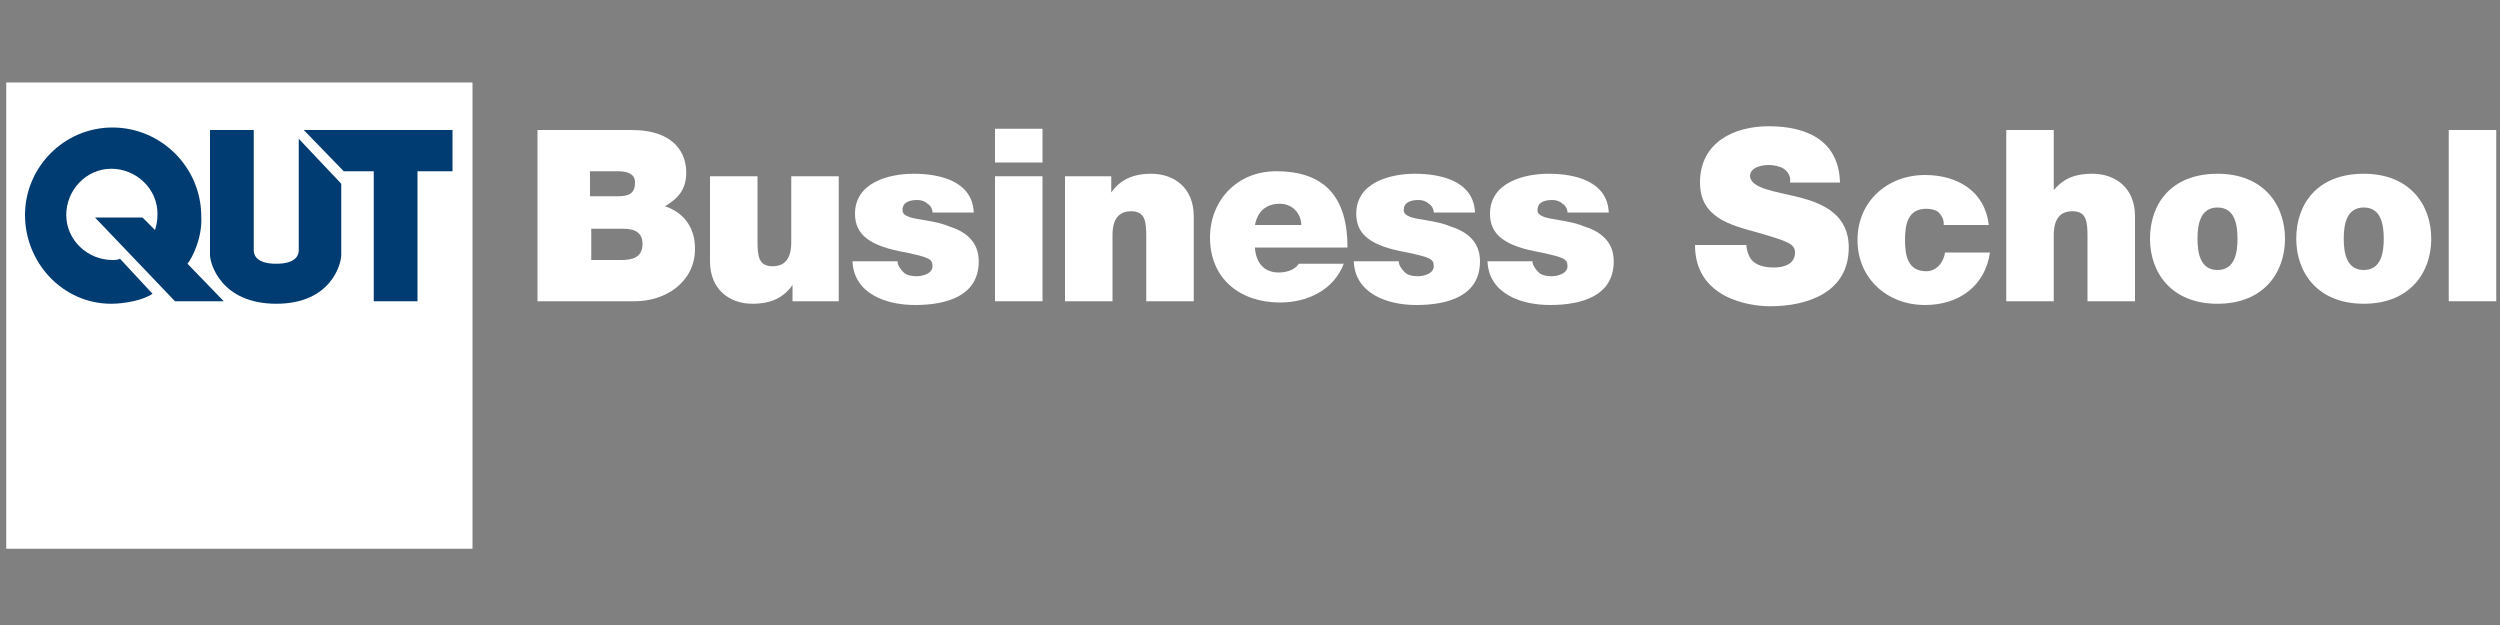 <?xml version="1.0" encoding="utf-8"?>
<!-- Generator: Adobe Illustrator 25.2.1, SVG Export Plug-In . SVG Version: 6.00 Build 0)  -->
<svg version="1.1" id="Layer_1" xmlns="http://www.w3.org/2000/svg" xmlns:xlink="http://www.w3.org/1999/xlink" x="0px" y="0px"
	 viewBox="0 0 200 50" style="enable-background:new 0 0 200 50;" xml:space="preserve">
<rect x="0" y="0" width="200" height="50" fill="#808080" stroke="none"/>
<style type="text/css">
	.st0{fill:#FFFFFF;}
	.st1{fill:#003B71;}
</style>
<g>
	<g>
		<path class="st0" d="M43,10.4h7.5c3.6,0,4.4,2,4.4,3.4c0,1.4-0.7,2.1-1.7,2.7c1.2,0.4,2.4,1.4,2.4,3.4c0,2.7-2.4,4.2-4.8,4.2H43
			V10.4z M47.2,15.7h2.2c0.9,0,1.4-0.2,1.4-1.1c0-0.7-0.6-0.9-1.4-0.9h-2.2V15.7z M47.2,20.8h2.5c0.9,0,1.7-0.2,1.7-1.3
			c0-0.8-0.5-1.2-1.5-1.2h-2.6V20.8z"/>
		<path class="st0" d="M67.1,24.1h-3.7v-1.3h0c-0.7,1-1.7,1.5-3.2,1.5c-1.8,0-3.4-1.1-3.4-3.4v-6.8h3.8v5.2c0,1.2,0.1,2,1.2,2
			c0.7,0,1.5-0.3,1.5-1.9v-5.3h3.8V24.1z"/>
		<path class="st0" d="M74.6,17c0-0.3-0.2-0.6-0.4-0.7c-0.2-0.2-0.5-0.3-0.8-0.3c-0.5,0-1.2,0.1-1.2,0.8c0,0.3,0.2,0.4,0.4,0.5
			c0.6,0.3,2.1,0.3,3.3,0.8c1.3,0.4,2.4,1.2,2.4,2.8c0,2.8-2.6,3.5-5.1,3.5c-2.3,0-4.9-0.9-5-3.5h3.6c0,0.3,0.2,0.6,0.5,0.9
			c0.2,0.2,0.6,0.3,1,0.3c0.5,0,1.3-0.2,1.3-0.8c0-0.6-0.3-0.7-2.1-1.1c-2.9-0.5-4.1-1.4-4.1-3.1c0-2.5,2.7-3.2,4.7-3.2
			c2.1,0,4.7,0.6,4.8,3.1H74.6z"/>
		<path class="st0" d="M83.4,13h-3.8v-2.7h3.8V13z M79.6,14.1h3.8v10h-3.8V14.1z"/>
		<path class="st0" d="M85.2,14.1h3.7v1.3h0c0.7-1,1.7-1.5,3.2-1.5c1.8,0,3.4,1.1,3.4,3.4v6.8h-3.8v-5.2c0-1.2-0.1-2-1.2-2
			c-0.7,0-1.5,0.3-1.5,1.9v5.3h-3.8V14.1z"/>
		<path class="st0" d="M100.4,19.9c0.1,1.1,0.7,1.9,1.9,1.9c0.6,0,1.3-0.2,1.6-0.7h3.6c-0.8,2.1-2.9,3.1-5.1,3.1
			c-3.2,0-5.6-1.9-5.6-5.2c0-2.9,2.1-5.3,5.3-5.3c4,0,5.7,2.2,5.7,6.1H100.4z M104.1,18c0-0.9-0.7-1.7-1.7-1.7c-1.1,0-1.8,0.6-2,1.7
			H104.1z"/>
		<path class="st0" d="M114.7,17c0-0.3-0.2-0.6-0.4-0.7c-0.2-0.2-0.5-0.3-0.8-0.3c-0.5,0-1.2,0.1-1.2,0.8c0,0.3,0.2,0.4,0.4,0.5
			c0.6,0.3,2.1,0.3,3.3,0.8c1.3,0.4,2.4,1.2,2.4,2.8c0,2.8-2.6,3.5-5.1,3.5c-2.3,0-4.9-0.9-5-3.5h3.6c0,0.3,0.2,0.6,0.5,0.9
			c0.2,0.2,0.6,0.3,1,0.3c0.5,0,1.3-0.2,1.3-0.8c0-0.6-0.3-0.7-2.1-1.1c-2.9-0.5-4.1-1.4-4.1-3.1c0-2.5,2.7-3.2,4.7-3.2
			c2.1,0,4.7,0.6,4.8,3.1H114.7z"/>
		<path class="st0" d="M125.4,17c0-0.3-0.2-0.6-0.4-0.7c-0.2-0.2-0.5-0.3-0.8-0.3c-0.5,0-1.2,0.1-1.2,0.8c0,0.3,0.2,0.4,0.4,0.5
			c0.6,0.3,2.1,0.3,3.3,0.8c1.3,0.4,2.4,1.2,2.4,2.8c0,2.8-2.6,3.5-5.1,3.5c-2.3,0-4.9-0.9-5-3.5h3.6c0,0.3,0.2,0.6,0.5,0.9
			c0.2,0.2,0.6,0.3,1,0.3c0.5,0,1.3-0.2,1.3-0.8c0-0.6-0.3-0.7-2.1-1.1c-2.9-0.5-4.1-1.4-4.1-3.1c0-2.5,2.7-3.2,4.7-3.2
			c2.1,0,4.7,0.6,4.8,3.1H125.4z"/>
		<path class="st0" d="M139.7,19.5c0,0.3,0.1,0.7,0.2,0.9c0.3,0.8,1.2,1,2,1c0.7,0,1.7-0.2,1.7-1.2c0-0.7-0.6-0.9-3-1.6
			c-2.2-0.6-4.6-1.2-4.6-4c0-3.2,2.7-4.5,5.5-4.5c3,0,5.6,1.1,5.7,4.5h-4c0.1-0.5-0.2-0.9-0.5-1.1c-0.3-0.2-0.8-0.3-1.2-0.3
			c-0.6,0-1.5,0.2-1.5,0.9c0.1,1,2,1.2,4,1.7c1.9,0.5,3.9,1.4,3.9,4c0,3.6-3.3,4.7-6.3,4.7c-1.6,0-6-0.6-6-4.9H139.7z"/>
		<path class="st0" d="M155.5,17.9c0-0.4-0.2-0.7-0.4-0.9c-0.2-0.2-0.6-0.3-1-0.3c-1.5,0-1.7,1.3-1.7,2.5s0.2,2.5,1.7,2.5
			c0.8,0,1.4-0.7,1.5-1.5h3.6c-0.4,2.7-2.5,4.2-5.2,4.2c-3,0-5.4-2.1-5.4-5.2c0-3.1,2.4-5.2,5.4-5.2c2.6,0,4.8,1.3,5.1,4H155.5z"/>
		<path class="st0" d="M160.5,10.4h3.8v4.8h0c0.7-0.8,1.5-1.3,3.1-1.3c1.8,0,3.4,1.1,3.4,3.4v6.8H167v-5.2c0-1.2-0.1-2-1.2-2
			c-0.7,0-1.5,0.3-1.5,1.9v5.3h-3.8V10.4z"/>
		<path class="st0" d="M177.4,24.3c-3.7,0-5.4-2.5-5.4-5.2c0-2.8,1.7-5.2,5.4-5.2c3.7,0,5.4,2.5,5.4,5.2
			C182.8,21.8,181.1,24.3,177.4,24.3z M177.4,16.6c-1.4,0-1.6,1.4-1.6,2.5c0,1.1,0.2,2.5,1.6,2.5c1.4,0,1.6-1.4,1.6-2.5
			C179,18,178.8,16.6,177.4,16.6z"/>
		<path class="st0" d="M189.1,24.3c-3.7,0-5.4-2.5-5.4-5.2c0-2.8,1.7-5.2,5.4-5.2c3.7,0,5.4,2.5,5.4,5.2
			C194.5,21.8,192.8,24.3,189.1,24.3z M189.1,16.6c-1.4,0-1.6,1.4-1.6,2.5c0,1.1,0.2,2.5,1.6,2.5c1.4,0,1.6-1.4,1.6-2.5
			C190.7,18,190.5,16.6,189.1,16.6z"/>
		<path class="st0" d="M195.9,10.4h3.8v13.7h-3.8V10.4z"/>
	</g>
</g>
<rect x="0.5" y="6.6" class="st0" width="37.3" height="37.3"/>
<g>
	<path class="st1" d="M16.8,10.4c0,0,0,9.5,0,10c0,0.7,0.9,3.9,5.3,3.9s5.2-3.2,5.2-3.9v-5.7l-3.4-3.6V20c0,0.2,0,1.1-1.8,1.1
		c-1.8,0-1.8-0.9-1.8-1.1v-9.6L16.8,10.4z"/>
</g>
<polygon class="st1" points="24.3,10.4 27.5,13.7 29.9,13.7 29.9,24.1 33.4,24.1 33.4,13.7 36.2,13.7 36.2,10.4 "/>
<g>
	<path class="st1" d="M15,21.1l2.9,3H14l-6.4-6.7h3.8l1,1c0.1-0.3,0.2-0.7,0.2-1.3c0-2-1.7-3.6-3.7-3.6s-3.6,1.7-3.6,3.7
		S7,20.8,9,20.8c0.2,0,0.4,0,0.6-0.1c0,0,2.6,2.8,2.6,2.8c-0.7,0.5-2.2,0.8-3.3,0.8c-3.9,0-6.9-3.3-6.9-7.1c0-3.8,3.1-7,7-7
		c3.9,0,7.1,3.2,7.1,7.1C16.2,19,15.4,20.6,15,21.1"/>
</g>
</svg>
